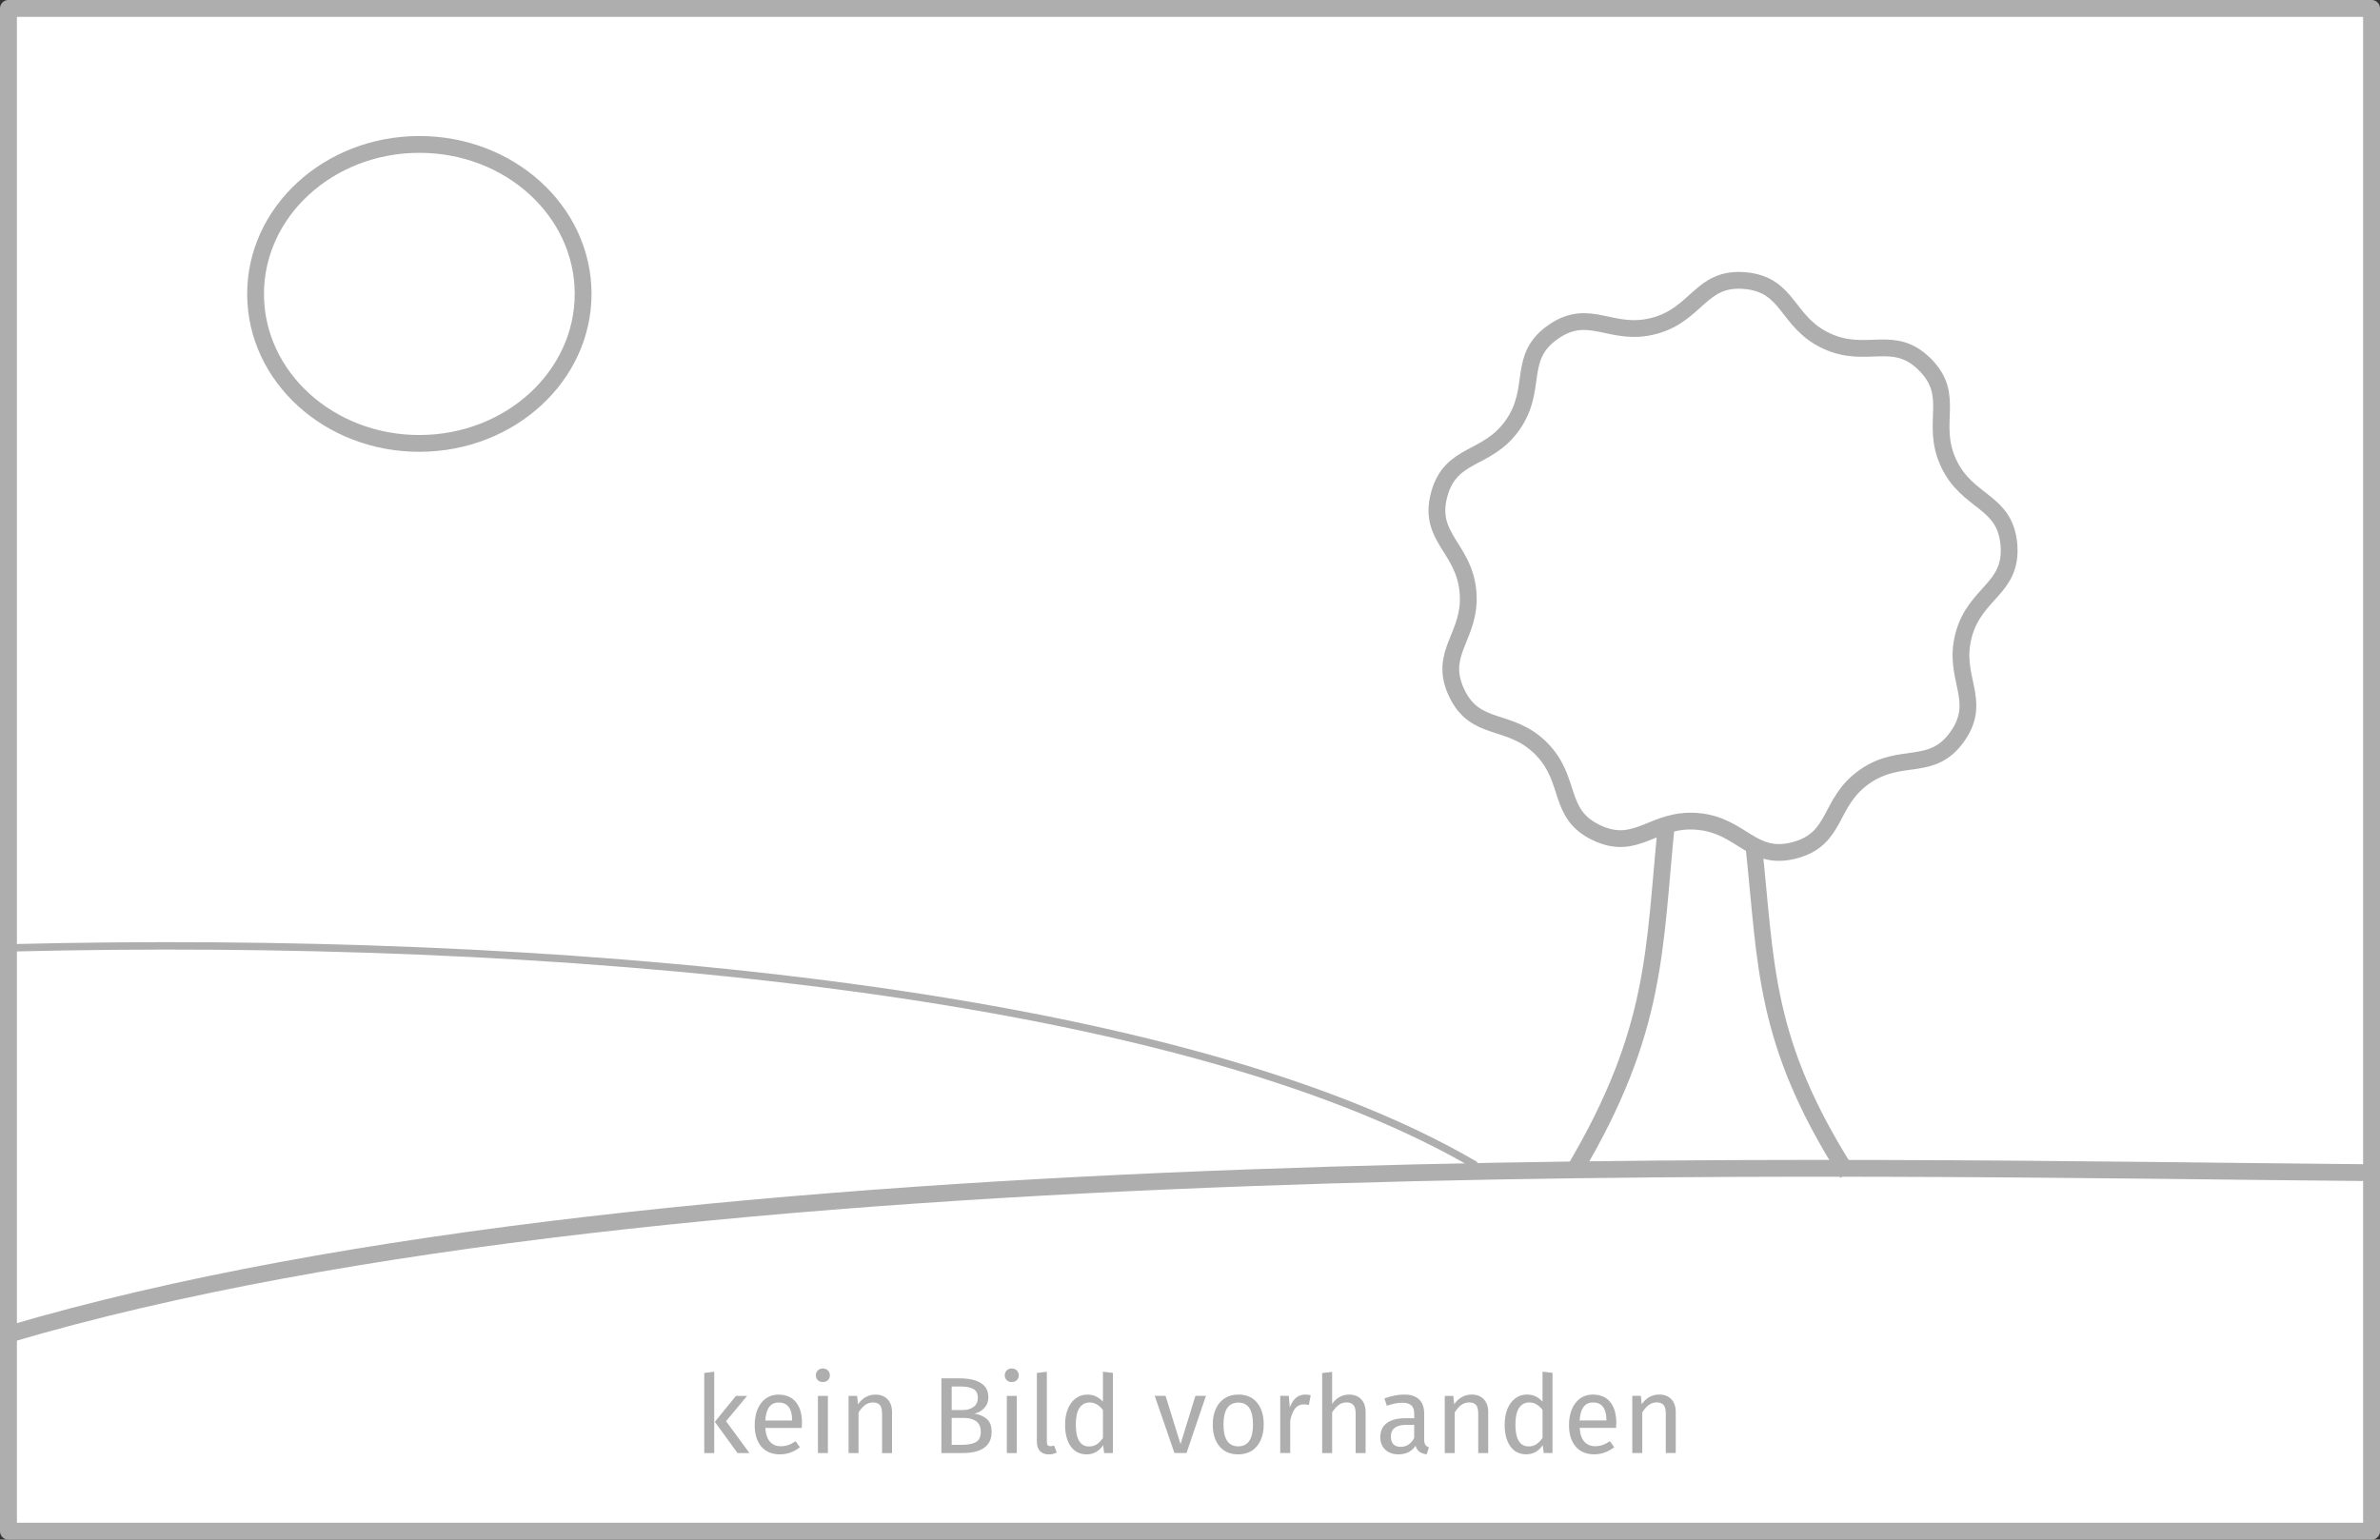 <?xml version="1.0" encoding="UTF-8" standalone="no"?>
<!-- Created with Inkscape (http://www.inkscape.org/) -->

<svg
   width="85mm"
   height="55mm"
   viewBox="0 0 85 55"
   version="1.1"
   id="svg1"
   xmlns="http://www.w3.org/2000/svg"
   xmlns:svg="http://www.w3.org/2000/svg">
  <rect x="0" y="0" width="85" height="55" fill="#333333" stroke="none"/>
  <defs
     id="defs1" />
  <g
     id="layer1">
    <rect
       style="fill:#ffffff;fill-opacity:1;stroke:#aeaeae;stroke-width:0.604;stroke-linecap:round;stroke-linejoin:round;stroke-dasharray:none;stroke-opacity:1"
       id="rect1-9-1"
       width="84.397"
       height="54.397"
       x="0.302"
       y="0.301" />
    <g
       id="g7"
       transform="translate(0.814)">
      <path
         d="m 24.694,49.001 v 2.906 h -0.356 v -2.863 z m 1.174,0.864 -0.752,0.903 0.837,1.139 h -0.426 l -0.81,-1.116 0.752,-0.926 z m 1.96,0.961 q 0,0.089 -0.008,0.182 h -1.302 q 0.023,0.337 0.17,0.496 0.147,0.159 0.38,0.159 0.147,0 0.271,-0.043 0.124,-0.043 0.26,-0.136 l 0.155,0.213 q -0.325,0.256 -0.713,0.256 -0.426,0 -0.666,-0.279 -0.236,-0.279 -0.236,-0.767 0,-0.318 0.101,-0.562 0.105,-0.248 0.294,-0.387 0.194,-0.139 0.453,-0.139 0.407,0 0.624,0.267 0.217,0.267 0.217,0.74 z m -0.353,-0.105 q 0,-0.302 -0.12,-0.461 -0.12,-0.159 -0.36,-0.159 -0.438,0 -0.477,0.643 h 0.957 z m 1.279,-0.856 v 2.042 h -0.356 V 49.865 Z m -0.182,-0.98 q 0.112,0 0.182,0.07 0.07,0.07 0.07,0.174 0,0.105 -0.07,0.174 -0.07,0.066 -0.182,0.066 -0.108,0 -0.178,-0.066 -0.07,-0.07 -0.07,-0.174 0,-0.105 0.07,-0.174 0.07,-0.07 0.178,-0.07 z m 1.879,0.934 q 0.279,0 0.434,0.167 0.159,0.167 0.159,0.457 v 1.465 h -0.356 v -1.414 q 0,-0.217 -0.081,-0.306 -0.081,-0.089 -0.24,-0.089 -0.163,0 -0.287,0.093 -0.124,0.093 -0.232,0.267 v 1.449 h -0.356 V 49.865 h 0.306 l 0.031,0.302 q 0.108,-0.163 0.267,-0.256 0.163,-0.093 0.356,-0.093 z m 3.534,0.678 q 0.275,0.046 0.446,0.194 0.17,0.147 0.17,0.457 0,0.759 -1.058,0.759 h -0.736 v -2.67 h 0.632 q 0.508,0 0.775,0.167 0.271,0.167 0.271,0.508 0,0.232 -0.147,0.387 -0.143,0.155 -0.353,0.198 z m -0.81,-0.969 v 0.841 h 0.403 q 0.232,0 0.38,-0.112 0.151,-0.112 0.151,-0.318 0,-0.232 -0.159,-0.322 -0.155,-0.089 -0.473,-0.089 z m 0.368,2.084 q 0.325,0 0.496,-0.097 0.174,-0.097 0.174,-0.368 0,-0.263 -0.167,-0.38 -0.167,-0.116 -0.434,-0.116 h -0.438 v 0.961 z m 1.957,-1.747 v 2.042 h -0.356 V 49.865 Z m -0.182,-0.98 q 0.112,0 0.182,0.07 0.07,0.07 0.07,0.174 0,0.105 -0.07,0.174 -0.07,0.066 -0.182,0.066 -0.108,0 -0.178,-0.066 -0.07,-0.07 -0.07,-0.174 0,-0.105 0.07,-0.174 0.07,-0.07 0.178,-0.07 z m 1.325,3.069 q -0.198,0 -0.314,-0.116 -0.112,-0.12 -0.112,-0.333 v -2.46 l 0.356,-0.043 v 2.495 q 0,0.085 0.027,0.124 0.031,0.039 0.101,0.039 0.074,0 0.132,-0.023 l 0.093,0.248 q -0.128,0.07 -0.283,0.07 z m 2.29,-2.91 v 2.863 h -0.314 l -0.035,-0.283 q -0.101,0.155 -0.252,0.244 -0.151,0.085 -0.337,0.085 -0.364,0 -0.57,-0.287 -0.201,-0.287 -0.201,-0.771 0,-0.314 0.097,-0.558 0.097,-0.244 0.279,-0.38 0.182,-0.139 0.426,-0.139 0.314,0 0.55,0.252 v -1.069 z m -0.86,2.627 q 0.163,0 0.279,-0.074 0.116,-0.077 0.225,-0.229 v -1 q -0.101,-0.132 -0.217,-0.198 -0.112,-0.07 -0.256,-0.07 -0.236,0 -0.368,0.198 -0.128,0.198 -0.128,0.589 0,0.395 0.12,0.589 0.12,0.194 0.345,0.194 z"
         id="path3"
         style="fill:#aeaeae;fill-opacity:1" />
      <path
         d="m 42.255,49.863 -0.694,2.042 h -0.43 l -0.705,-2.042 h 0.387 l 0.535,1.724 0.531,-1.724 z m 1.158,-0.046 q 0.43,0 0.666,0.287 0.24,0.287 0.24,0.779 0,0.318 -0.108,0.562 -0.108,0.24 -0.314,0.376 -0.205,0.132 -0.488,0.132 -0.43,0 -0.67,-0.287 -0.24,-0.287 -0.24,-0.779 0,-0.318 0.108,-0.558 0.108,-0.244 0.314,-0.376 0.205,-0.136 0.492,-0.136 z m 0,0.287 q -0.531,0 -0.531,0.783 0,0.779 0.527,0.779 0.527,0 0.527,-0.783 0,-0.779 -0.523,-0.779 z m 2.383,-0.287 q 0.108,0 0.201,0.023 l -0.066,0.349 q -0.093,-0.023 -0.178,-0.023 -0.19,0 -0.306,0.139 -0.116,0.139 -0.182,0.434 v 1.166 h -0.356 V 49.863 h 0.306 l 0.035,0.415 q 0.081,-0.229 0.221,-0.345 0.139,-0.116 0.325,-0.116 z m 1.569,0 q 0.279,0 0.434,0.167 0.159,0.167 0.159,0.457 v 1.465 h -0.356 v -1.414 q 0,-0.217 -0.085,-0.306 -0.081,-0.089 -0.24,-0.089 -0.159,0 -0.283,0.093 -0.124,0.093 -0.232,0.263 v 1.453 h -0.356 v -2.859 l 0.356,-0.039 v 1.139 q 0.24,-0.329 0.604,-0.329 z m 2.685,1.612 q 0,0.124 0.043,0.186 0.043,0.058 0.128,0.089 l -0.081,0.248 q -0.159,-0.019 -0.256,-0.089 -0.097,-0.07 -0.143,-0.217 -0.205,0.306 -0.608,0.306 -0.302,0 -0.477,-0.17 -0.174,-0.17 -0.174,-0.446 0,-0.325 0.232,-0.5 0.236,-0.174 0.666,-0.174 h 0.314 v -0.151 q 0,-0.217 -0.105,-0.31 -0.105,-0.093 -0.322,-0.093 -0.225,0 -0.55,0.108 l -0.089,-0.26 q 0.38,-0.139 0.705,-0.139 0.36,0 0.539,0.178 0.178,0.174 0.178,0.5 z m -0.837,0.256 q 0.306,0 0.48,-0.318 v -0.469 h -0.267 q -0.566,0 -0.566,0.418 0,0.182 0.089,0.275 0.089,0.093 0.263,0.093 z m 2.53,-1.868 q 0.279,0 0.434,0.167 0.159,0.167 0.159,0.457 v 1.465 h -0.356 v -1.414 q 0,-0.217 -0.081,-0.306 -0.081,-0.089 -0.24,-0.089 -0.163,0 -0.287,0.093 -0.124,0.093 -0.232,0.267 v 1.449 h -0.356 v -2.042 h 0.306 l 0.031,0.302 q 0.108,-0.163 0.267,-0.256 0.163,-0.093 0.356,-0.093 z m 2.89,-0.775 v 2.863 h -0.314 l -0.035,-0.283 q -0.101,0.155 -0.252,0.244 -0.151,0.085 -0.337,0.085 -0.364,0 -0.57,-0.287 -0.201,-0.287 -0.201,-0.771 0,-0.314 0.097,-0.558 0.097,-0.244 0.279,-0.38 0.182,-0.139 0.426,-0.139 0.314,0 0.55,0.252 v -1.069 z m -0.86,2.627 q 0.163,0 0.279,-0.074 0.116,-0.077 0.225,-0.229 v -1 q -0.101,-0.132 -0.217,-0.198 -0.112,-0.07 -0.256,-0.07 -0.236,0 -0.368,0.198 -0.128,0.198 -0.128,0.589 0,0.395 0.12,0.589 0.12,0.194 0.345,0.194 z m 3.138,-0.845 q 0,0.089 -0.008,0.182 h -1.302 q 0.023,0.337 0.17,0.496 0.147,0.159 0.38,0.159 0.147,0 0.271,-0.043 0.124,-0.043 0.26,-0.136 l 0.155,0.213 q -0.325,0.256 -0.713,0.256 -0.426,0 -0.666,-0.279 -0.236,-0.279 -0.236,-0.767 0,-0.318 0.101,-0.562 0.105,-0.248 0.294,-0.387 0.194,-0.139 0.453,-0.139 0.407,0 0.624,0.267 0.217,0.267 0.217,0.74 z m -0.353,-0.105 q 0,-0.302 -0.12,-0.461 -0.12,-0.159 -0.36,-0.159 -0.438,0 -0.477,0.643 h 0.957 z m 1.883,-0.903 q 0.279,0 0.434,0.167 0.159,0.167 0.159,0.457 v 1.465 h -0.356 v -1.414 q 0,-0.217 -0.081,-0.306 -0.081,-0.089 -0.24,-0.089 -0.163,0 -0.287,0.093 -0.124,0.093 -0.232,0.267 v 1.449 h -0.356 v -2.042 h 0.306 l 0.031,0.302 q 0.108,-0.163 0.267,-0.256 0.163,-0.093 0.356,-0.093 z"
         id="path4"
         style="fill:#aeaeae;fill-opacity:1" />
    </g>
    <path
       style="fill:none;stroke:#aeaeae;stroke-width:0.6;stroke-linecap:butt;stroke-linejoin:miter;stroke-opacity:1;stroke-dasharray:none"
       d="M 0.302,47.664 C 24.169,40.6 66.44,41.743 84.699,41.891"
       id="path7" />
    <ellipse
       style="fill:none;fill-opacity:1;stroke:#aeaeae;stroke-width:0.6;stroke-linecap:round;stroke-linejoin:round;stroke-dasharray:none;stroke-opacity:1"
       id="path8"
       cx="14.945"
       cy="10.544"
       transform="matrix(1,-0.003,0.003,1,0,0)"
       rx="5.849"
       ry="5.34" />
    <path
       style="fill:none;fill-opacity:1;stroke:#aeaeae;stroke-width:0.935;stroke-linecap:round;stroke-linejoin:round;stroke-dasharray:none;stroke-opacity:1"
       id="path10"
       d="m 53.428,-27.008 c -0.643,2.4 1.082,3.601 -0.343,5.637 -1.425,2.035 -3.144,0.825 -5.179,2.25 -2.035,1.425 -1.486,3.454 -3.886,4.097 -2.4,0.643 -2.939,-1.389 -5.414,-1.606 -2.475,-0.217 -3.359,1.691 -5.611,0.641 -2.252,-1.05 -1.358,-2.953 -3.115,-4.71 -1.757,-1.757 -3.66,-0.863 -4.71,-3.115 -1.05,-2.252 0.858,-3.135 0.641,-5.611 -0.217,-2.475 -2.249,-3.014 -1.606,-5.414 0.643,-2.4 2.672,-1.851 4.097,-3.886 1.425,-2.035 0.215,-3.754 2.25,-5.179 2.035,-1.425 3.237,0.3 5.637,-0.343 2.4,-0.643 2.578,-2.738 5.053,-2.521 2.475,0.217 2.287,2.31 4.538,3.36 2.252,1.05 3.735,-0.44 5.491,1.317 1.757,1.757 0.267,3.24 1.317,5.491 1.05,2.252 3.144,2.063 3.36,4.538 0.217,2.475 -1.878,2.653 -2.521,5.053 z"
       transform="matrix(0.641,0,0,0.641,35.883,40.002)" />
    <path
       style="fill:none;stroke:#aeaeae;stroke-width:0.6;stroke-linecap:butt;stroke-linejoin:miter;stroke-dasharray:none;stroke-opacity:1"
       d="m 56.238,41.789 c 2.964,-5.003 2.825,-7.873 3.275,-12.338"
       id="path11" />
    <path
       style="fill:none;stroke:#aeaeae;stroke-width:0.591;stroke-linecap:butt;stroke-linejoin:miter;stroke-dasharray:none;stroke-opacity:1"
       d="M 65.975,41.916 C 62.951,37.165 63.092,34.441 62.633,30.202"
       id="path12" />
    <path
       style="fill:none;stroke:#aeaeae;stroke-width:0.265;stroke-linecap:butt;stroke-linejoin:miter;stroke-opacity:1;stroke-dasharray:none"
       d="M 0.476,33.857 C 19.189,33.394 41.718,35.189 52.702,41.628"
       id="path13" />
  </g>
</svg>
